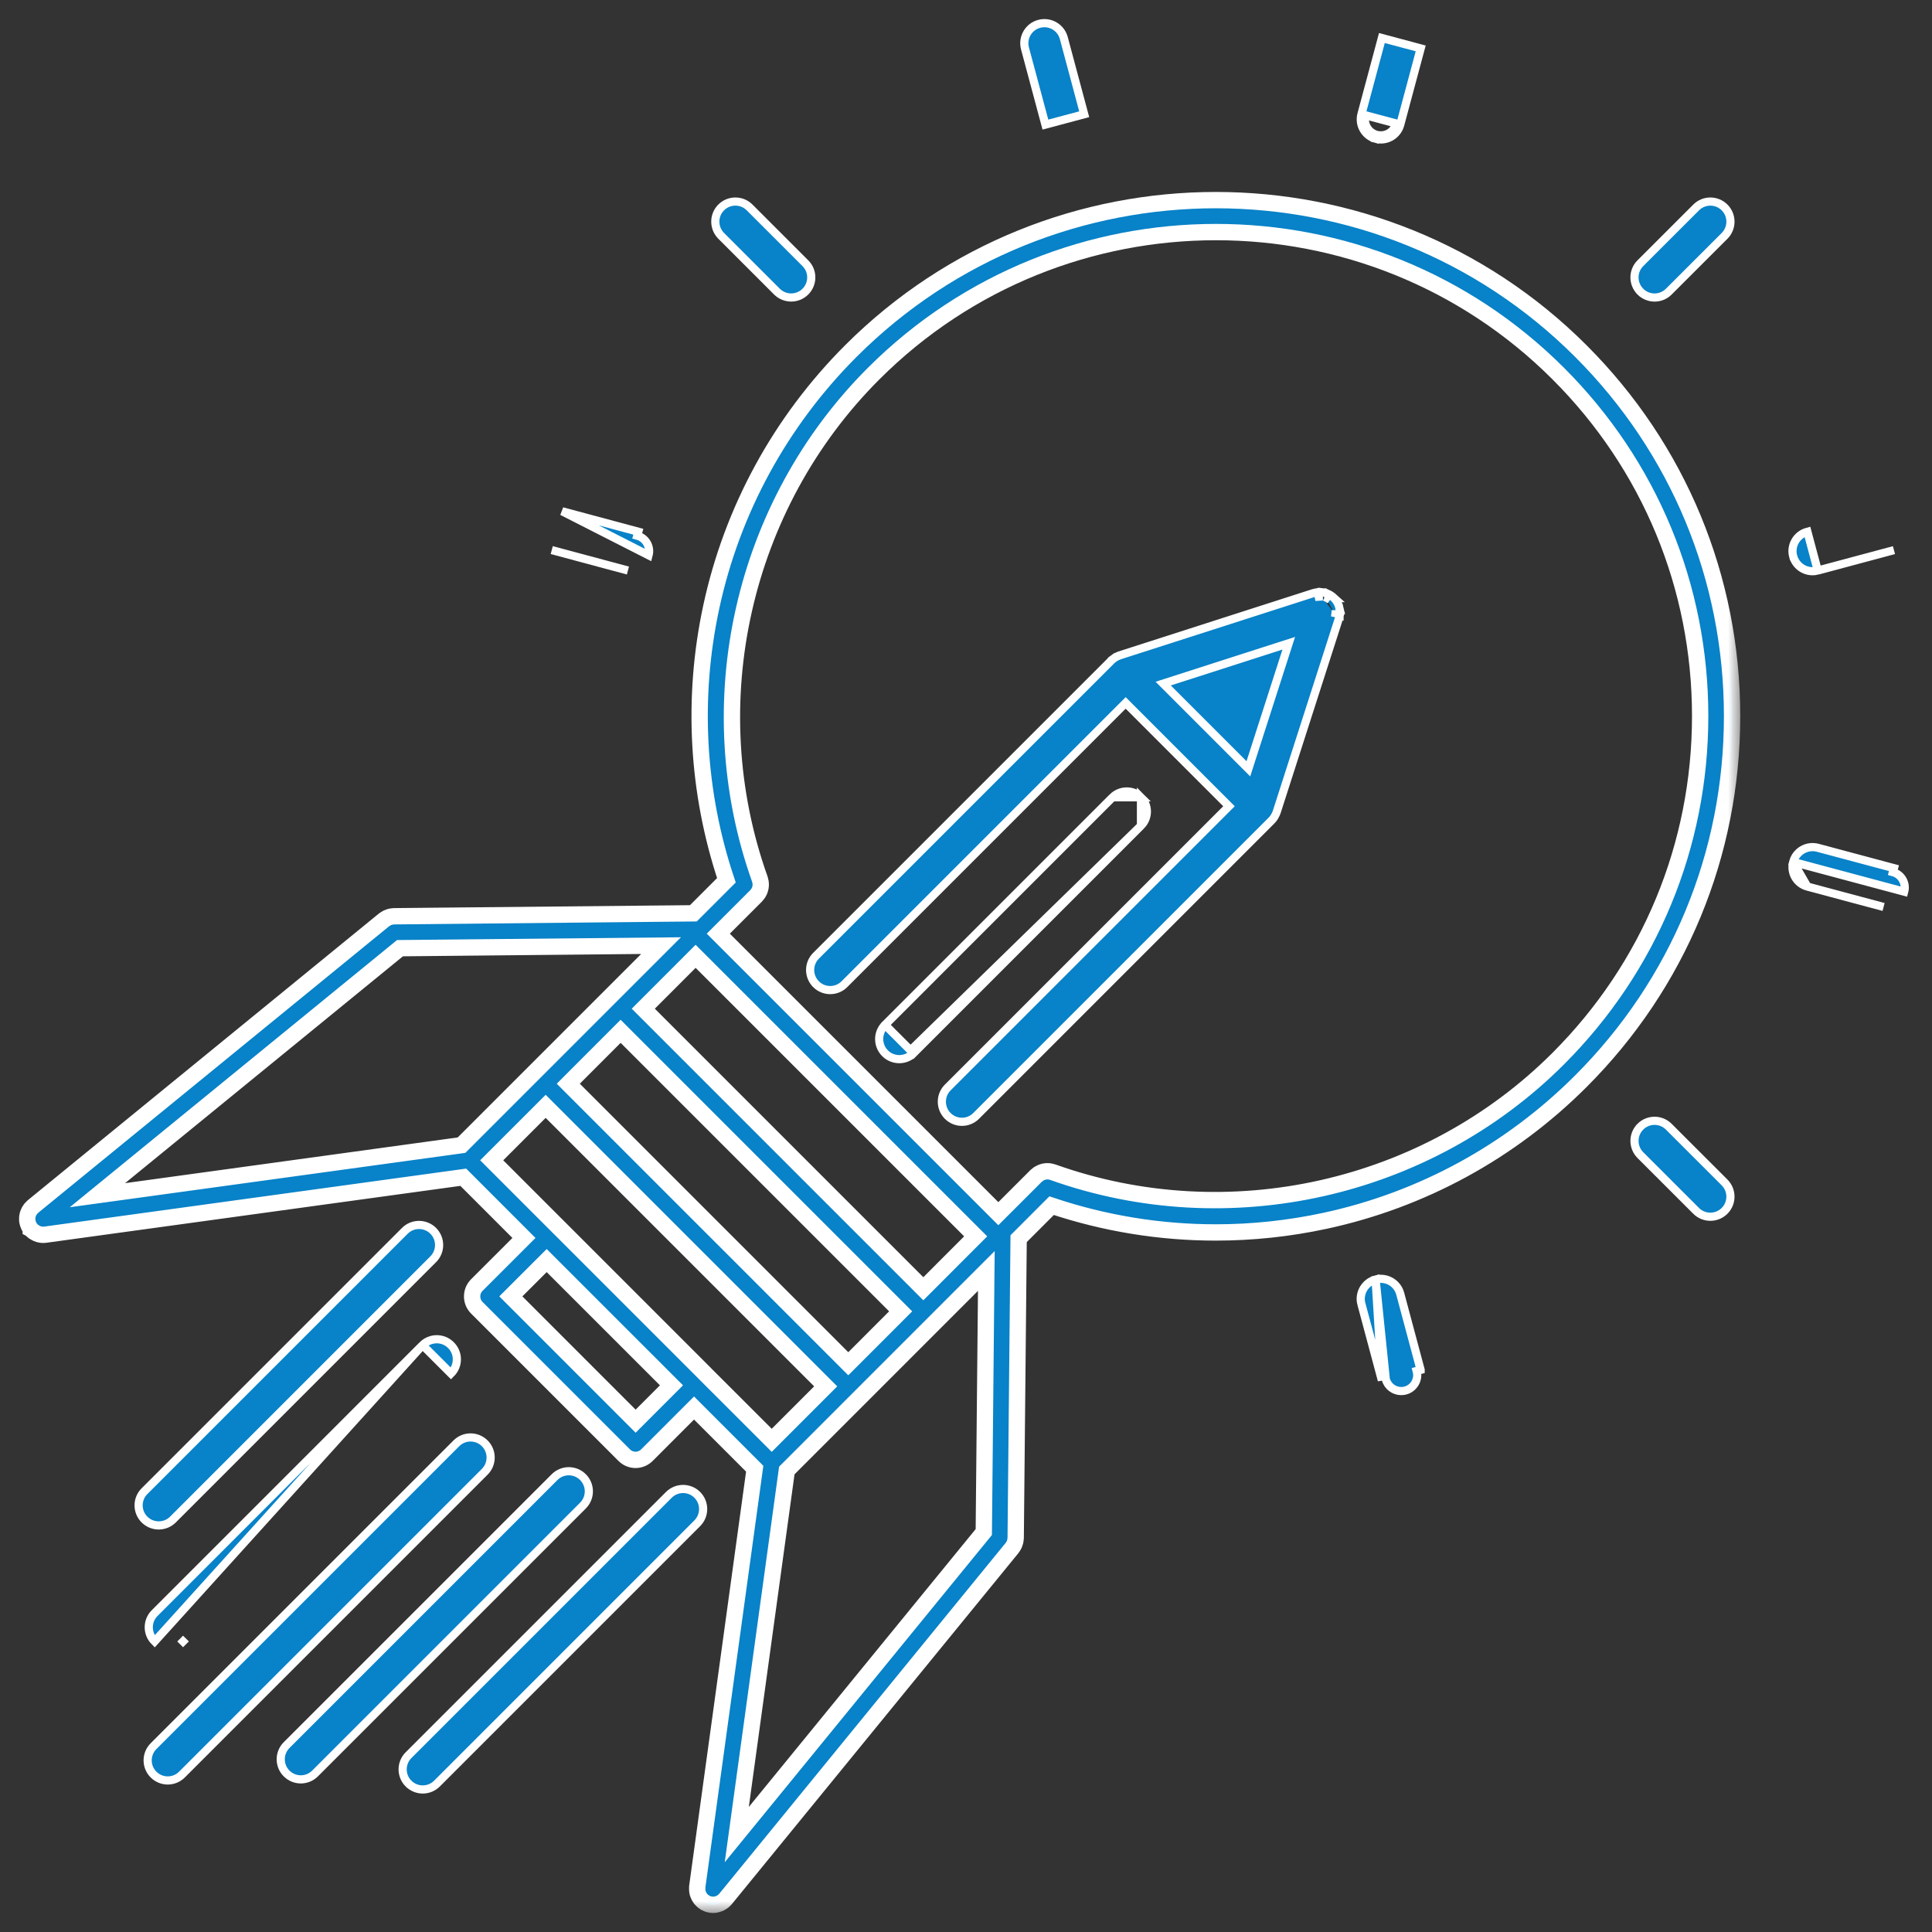 <?xml version="1.0" encoding="UTF-8"?> <svg xmlns="http://www.w3.org/2000/svg" width="71" height="71" viewBox="0 0 71 71" fill="none"><rect x="0" y="0" width="71" height="71" fill="#333333" stroke="none"/> <mask id="path-1-outside-1" maskUnits="userSpaceOnUse" x="0" y="6.354" width="64" height="64" fill="black"> <rect fill="white" y="6.354" width="64" height="64"></rect> <path d="M31.268 12.901C28.68 15.491 26.906 18.742 26.139 22.304C25.418 25.651 25.613 29.115 26.695 32.35L25.481 33.564L14.48 33.672C14.472 33.672 14.465 33.674 14.457 33.674C14.436 33.675 14.416 33.678 14.395 33.681C14.377 33.684 14.359 33.687 14.342 33.691C14.323 33.696 14.305 33.703 14.286 33.709C14.268 33.715 14.25 33.723 14.233 33.731C14.217 33.739 14.201 33.748 14.185 33.758C14.167 33.769 14.149 33.78 14.132 33.792C14.126 33.797 14.12 33.8 14.114 33.804L1.216 44.336C1.213 44.339 1.21 44.342 1.207 44.345C1.19 44.36 1.176 44.375 1.161 44.391C1.148 44.404 1.136 44.416 1.125 44.429C1.113 44.444 1.104 44.461 1.093 44.477C1.083 44.493 1.072 44.509 1.063 44.526C1.054 44.541 1.048 44.559 1.041 44.577C1.035 44.594 1.027 44.612 1.022 44.63C1.016 44.648 1.014 44.667 1.01 44.685C1.007 44.703 1.002 44.722 1.001 44.742C0.999 44.758 1.001 44.776 1.001 44.793C1.001 44.814 1.001 44.837 1.003 44.859C1.003 44.863 1.003 44.867 1.003 44.871C1.005 44.887 1.01 44.901 1.013 44.916C1.017 44.933 1.02 44.951 1.026 44.967C1.032 44.989 1.042 45.011 1.052 45.033C1.057 45.045 1.062 45.057 1.068 45.069C1.085 45.102 1.106 45.133 1.13 45.163C1.13 45.163 1.13 45.163 1.13 45.164C1.132 45.165 1.133 45.166 1.134 45.168C1.159 45.197 1.187 45.222 1.216 45.247C1.227 45.256 1.238 45.263 1.249 45.271C1.271 45.286 1.294 45.299 1.317 45.311C1.329 45.319 1.342 45.326 1.355 45.331C1.381 45.342 1.407 45.349 1.434 45.357C1.445 45.36 1.455 45.364 1.467 45.366C1.505 45.374 1.544 45.379 1.584 45.379H1.585C1.586 45.379 1.587 45.379 1.589 45.379C1.614 45.379 1.639 45.377 1.664 45.374L17.025 43.263L19.255 45.494L17.522 47.226C17.293 47.456 17.293 47.829 17.522 48.058L22.941 53.477C23.051 53.587 23.201 53.65 23.357 53.65C23.513 53.65 23.662 53.587 23.773 53.477L25.505 51.744L27.735 53.974L25.624 69.334C25.624 69.338 25.624 69.342 25.624 69.347C25.622 69.368 25.622 69.39 25.622 69.411C25.622 69.429 25.621 69.447 25.623 69.463C25.624 69.482 25.629 69.501 25.631 69.52C25.635 69.538 25.638 69.557 25.642 69.575C25.648 69.592 25.656 69.611 25.663 69.628C25.669 69.645 25.675 69.663 25.684 69.68C25.692 69.696 25.703 69.712 25.714 69.728C25.724 69.744 25.733 69.76 25.745 69.776C25.756 69.789 25.769 69.8 25.781 69.814C25.796 69.83 25.81 69.846 25.827 69.86C25.83 69.863 25.832 69.866 25.836 69.869C25.849 69.881 25.865 69.889 25.879 69.898C25.891 69.907 25.902 69.915 25.914 69.923C25.944 69.939 25.974 69.953 26.004 69.965C26.007 69.966 26.009 69.968 26.012 69.968C26.047 69.981 26.084 69.988 26.12 69.994C26.123 69.994 26.125 69.996 26.128 69.996C26.153 69.999 26.178 70.002 26.203 70.002C26.205 70.002 26.206 70.002 26.208 70.002C26.248 70.002 26.288 69.996 26.326 69.988C26.337 69.987 26.347 69.982 26.358 69.979C26.386 69.972 26.412 69.963 26.438 69.952C26.451 69.947 26.463 69.94 26.476 69.935C26.5 69.922 26.522 69.908 26.543 69.893C26.555 69.884 26.567 69.877 26.577 69.869C26.607 69.846 26.634 69.819 26.659 69.79C26.66 69.788 26.662 69.787 26.662 69.786L26.664 69.784L37.193 56.887C37.199 56.881 37.202 56.873 37.207 56.867C37.22 56.851 37.23 56.834 37.241 56.816C37.252 56.8 37.26 56.784 37.267 56.768C37.276 56.751 37.282 56.732 37.288 56.715C37.296 56.696 37.302 56.679 37.306 56.66C37.31 56.642 37.314 56.623 37.316 56.606C37.319 56.586 37.322 56.565 37.323 56.544C37.324 56.537 37.326 56.53 37.326 56.523L37.434 45.521L38.646 44.308C40.599 44.962 42.634 45.292 44.677 45.292C46.021 45.292 47.366 45.15 48.694 44.864C52.256 44.097 55.507 42.323 58.096 39.734C61.68 36.151 63.653 31.387 63.653 26.319C63.653 21.251 61.68 16.487 58.097 12.903C50.701 5.505 38.666 5.505 31.268 12.901ZM25.564 35.144L35.856 45.435L33.932 47.361L23.64 37.069L25.564 35.144ZM33.099 48.191L31.174 50.117L20.884 39.826L22.808 37.9L33.099 48.191ZM16.961 42.084L3.58 43.923L14.699 34.845L24.294 34.751L16.961 42.084ZM23.359 52.228L18.773 47.641L20.09 46.325L24.676 50.91L23.359 52.228ZM25.927 50.499C25.926 50.497 25.926 50.495 25.924 50.494C25.923 50.493 25.921 50.492 25.92 50.49L20.508 45.078C20.508 45.078 20.507 45.078 20.507 45.077C20.506 45.075 20.505 45.075 20.504 45.075L18.07 42.64L20.053 40.657L30.344 50.948L28.361 52.931L25.927 50.499ZM36.154 56.302L27.076 67.421L28.915 54.04L36.247 46.707L36.154 56.302ZM57.267 38.901C52.43 43.738 45.138 45.377 38.689 43.077C38.676 43.072 38.664 43.071 38.651 43.067C38.631 43.061 38.609 43.055 38.588 43.051C38.569 43.048 38.551 43.047 38.533 43.045C38.514 43.045 38.494 43.043 38.476 43.044C38.456 43.044 38.438 43.047 38.419 43.048C38.401 43.051 38.381 43.054 38.363 43.058C38.346 43.062 38.328 43.068 38.311 43.073C38.293 43.079 38.273 43.086 38.255 43.094C38.239 43.1 38.222 43.11 38.207 43.119C38.19 43.128 38.174 43.137 38.157 43.148C38.14 43.161 38.124 43.174 38.107 43.19C38.097 43.199 38.088 43.205 38.077 43.214L36.688 44.602L26.397 34.312L27.787 32.922C27.796 32.913 27.802 32.902 27.811 32.892C27.826 32.876 27.84 32.86 27.852 32.842C27.863 32.827 27.872 32.811 27.882 32.794C27.891 32.778 27.9 32.762 27.908 32.744C27.916 32.726 27.922 32.708 27.928 32.689C27.934 32.672 27.94 32.655 27.943 32.636C27.947 32.618 27.949 32.6 27.952 32.581C27.954 32.562 27.957 32.543 27.957 32.523C27.957 32.504 27.956 32.485 27.955 32.466C27.953 32.448 27.953 32.429 27.949 32.41C27.946 32.388 27.94 32.367 27.934 32.346C27.931 32.334 27.929 32.322 27.924 32.309C25.625 25.862 27.264 18.571 32.102 13.733C39.041 6.794 50.33 6.794 57.268 13.732C60.629 17.093 62.48 21.562 62.48 26.316C62.48 31.07 60.627 35.539 57.267 38.901Z"></path> </mask> <path d="M31.268 12.901C28.68 15.491 26.906 18.742 26.139 22.304C25.418 25.651 25.613 29.115 26.695 32.35L25.481 33.564L14.48 33.672C14.472 33.672 14.465 33.674 14.457 33.674C14.436 33.675 14.416 33.678 14.395 33.681C14.377 33.684 14.359 33.687 14.342 33.691C14.323 33.696 14.305 33.703 14.286 33.709C14.268 33.715 14.25 33.723 14.233 33.731C14.217 33.739 14.201 33.748 14.185 33.758C14.167 33.769 14.149 33.78 14.132 33.792C14.126 33.797 14.12 33.8 14.114 33.804L1.216 44.336C1.213 44.339 1.21 44.342 1.207 44.345C1.19 44.36 1.176 44.375 1.161 44.391C1.148 44.404 1.136 44.416 1.125 44.429C1.113 44.444 1.104 44.461 1.093 44.477C1.083 44.493 1.072 44.509 1.063 44.526C1.054 44.541 1.048 44.559 1.041 44.577C1.035 44.594 1.027 44.612 1.022 44.63C1.016 44.648 1.014 44.667 1.01 44.685C1.007 44.703 1.002 44.722 1.001 44.742C0.999 44.758 1.001 44.776 1.001 44.793C1.001 44.814 1.001 44.837 1.003 44.859C1.003 44.863 1.003 44.867 1.003 44.871C1.005 44.887 1.01 44.901 1.013 44.916C1.017 44.933 1.02 44.951 1.026 44.967C1.032 44.989 1.042 45.011 1.052 45.033C1.057 45.045 1.062 45.057 1.068 45.069C1.085 45.102 1.106 45.133 1.13 45.163C1.13 45.163 1.13 45.163 1.13 45.164C1.132 45.165 1.133 45.166 1.134 45.168C1.159 45.197 1.187 45.222 1.216 45.247C1.227 45.256 1.238 45.263 1.249 45.271C1.271 45.286 1.294 45.299 1.317 45.311C1.329 45.319 1.342 45.326 1.355 45.331C1.381 45.342 1.407 45.349 1.434 45.357C1.445 45.36 1.455 45.364 1.467 45.366C1.505 45.374 1.544 45.379 1.584 45.379H1.585C1.586 45.379 1.587 45.379 1.589 45.379C1.614 45.379 1.639 45.377 1.664 45.374L17.025 43.263L19.255 45.494L17.522 47.226C17.293 47.456 17.293 47.829 17.522 48.058L22.941 53.477C23.051 53.587 23.201 53.65 23.357 53.65C23.513 53.65 23.662 53.587 23.773 53.477L25.505 51.744L27.735 53.974L25.624 69.334C25.624 69.338 25.624 69.342 25.624 69.347C25.622 69.368 25.622 69.39 25.622 69.411C25.622 69.429 25.621 69.447 25.623 69.463C25.624 69.482 25.629 69.501 25.631 69.52C25.635 69.538 25.638 69.557 25.642 69.575C25.648 69.592 25.656 69.611 25.663 69.628C25.669 69.645 25.675 69.663 25.684 69.68C25.692 69.696 25.703 69.712 25.714 69.728C25.724 69.744 25.733 69.76 25.745 69.776C25.756 69.789 25.769 69.8 25.781 69.814C25.796 69.83 25.81 69.846 25.827 69.86C25.83 69.863 25.832 69.866 25.836 69.869C25.849 69.881 25.865 69.889 25.879 69.898C25.891 69.907 25.902 69.915 25.914 69.923C25.944 69.939 25.974 69.953 26.004 69.965C26.007 69.966 26.009 69.968 26.012 69.968C26.047 69.981 26.084 69.988 26.12 69.994C26.123 69.994 26.125 69.996 26.128 69.996C26.153 69.999 26.178 70.002 26.203 70.002C26.205 70.002 26.206 70.002 26.208 70.002C26.248 70.002 26.288 69.996 26.326 69.988C26.337 69.987 26.347 69.982 26.358 69.979C26.386 69.972 26.412 69.963 26.438 69.952C26.451 69.947 26.463 69.94 26.476 69.935C26.5 69.922 26.522 69.908 26.543 69.893C26.555 69.884 26.567 69.877 26.577 69.869C26.607 69.846 26.634 69.819 26.659 69.79C26.66 69.788 26.662 69.787 26.662 69.786L26.664 69.784L37.193 56.887C37.199 56.881 37.202 56.873 37.207 56.867C37.22 56.851 37.23 56.834 37.241 56.816C37.252 56.8 37.26 56.784 37.267 56.768C37.276 56.751 37.282 56.732 37.288 56.715C37.296 56.696 37.302 56.679 37.306 56.66C37.31 56.642 37.314 56.623 37.316 56.606C37.319 56.586 37.322 56.565 37.323 56.544C37.324 56.537 37.326 56.53 37.326 56.523L37.434 45.521L38.646 44.308C40.599 44.962 42.634 45.292 44.677 45.292C46.021 45.292 47.366 45.15 48.694 44.864C52.256 44.097 55.507 42.323 58.096 39.734C61.68 36.151 63.653 31.387 63.653 26.319C63.653 21.251 61.68 16.487 58.097 12.903C50.701 5.505 38.666 5.505 31.268 12.901ZM25.564 35.144L35.856 45.435L33.932 47.361L23.64 37.069L25.564 35.144ZM33.099 48.191L31.174 50.117L20.884 39.826L22.808 37.9L33.099 48.191ZM16.961 42.084L3.58 43.923L14.699 34.845L24.294 34.751L16.961 42.084ZM23.359 52.228L18.773 47.641L20.09 46.325L24.676 50.91L23.359 52.228ZM25.927 50.499C25.926 50.497 25.926 50.495 25.924 50.494C25.923 50.493 25.921 50.492 25.92 50.49L20.508 45.078C20.508 45.078 20.507 45.078 20.507 45.077C20.506 45.075 20.505 45.075 20.504 45.075L18.07 42.64L20.053 40.657L30.344 50.948L28.361 52.931L25.927 50.499ZM36.154 56.302L27.076 67.421L28.915 54.04L36.247 46.707L36.154 56.302ZM57.267 38.901C52.43 43.738 45.138 45.377 38.689 43.077C38.676 43.072 38.664 43.071 38.651 43.067C38.631 43.061 38.609 43.055 38.588 43.051C38.569 43.048 38.551 43.047 38.533 43.045C38.514 43.045 38.494 43.043 38.476 43.044C38.456 43.044 38.438 43.047 38.419 43.048C38.401 43.051 38.381 43.054 38.363 43.058C38.346 43.062 38.328 43.068 38.311 43.073C38.293 43.079 38.273 43.086 38.255 43.094C38.239 43.1 38.222 43.11 38.207 43.119C38.19 43.128 38.174 43.137 38.157 43.148C38.14 43.161 38.124 43.174 38.107 43.19C38.097 43.199 38.088 43.205 38.077 43.214L36.688 44.602L26.397 34.312L27.787 32.922C27.796 32.913 27.802 32.902 27.811 32.892C27.826 32.876 27.84 32.86 27.852 32.842C27.863 32.827 27.872 32.811 27.882 32.794C27.891 32.778 27.9 32.762 27.908 32.744C27.916 32.726 27.922 32.708 27.928 32.689C27.934 32.672 27.94 32.655 27.943 32.636C27.947 32.618 27.949 32.6 27.952 32.581C27.954 32.562 27.957 32.543 27.957 32.523C27.957 32.504 27.956 32.485 27.955 32.466C27.953 32.448 27.953 32.429 27.949 32.41C27.946 32.388 27.94 32.367 27.934 32.346C27.931 32.334 27.929 32.322 27.924 32.309C25.625 25.862 27.264 18.571 32.102 13.733C39.041 6.794 50.33 6.794 57.268 13.732C60.629 17.093 62.48 21.562 62.48 26.316C62.48 31.07 60.627 35.539 57.267 38.901Z" fill="#0882C8"></path> <path d="M31.268 12.901C28.68 15.491 26.906 18.742 26.139 22.304C25.418 25.651 25.613 29.115 26.695 32.35L25.481 33.564L14.48 33.672C14.472 33.672 14.465 33.674 14.457 33.674C14.436 33.675 14.416 33.678 14.395 33.681C14.377 33.684 14.359 33.687 14.342 33.691C14.323 33.696 14.305 33.703 14.286 33.709C14.268 33.715 14.25 33.723 14.233 33.731C14.217 33.739 14.201 33.748 14.185 33.758C14.167 33.769 14.149 33.78 14.132 33.792C14.126 33.797 14.12 33.8 14.114 33.804L1.216 44.336C1.213 44.339 1.21 44.342 1.207 44.345C1.19 44.36 1.176 44.375 1.161 44.391C1.148 44.404 1.136 44.416 1.125 44.429C1.113 44.444 1.104 44.461 1.093 44.477C1.083 44.493 1.072 44.509 1.063 44.526C1.054 44.541 1.048 44.559 1.041 44.577C1.035 44.594 1.027 44.612 1.022 44.63C1.016 44.648 1.014 44.667 1.01 44.685C1.007 44.703 1.002 44.722 1.001 44.742C0.999 44.758 1.001 44.776 1.001 44.793C1.001 44.814 1.001 44.837 1.003 44.859C1.003 44.863 1.003 44.867 1.003 44.871C1.005 44.887 1.01 44.901 1.013 44.916C1.017 44.933 1.02 44.951 1.026 44.967C1.032 44.989 1.042 45.011 1.052 45.033C1.057 45.045 1.062 45.057 1.068 45.069C1.085 45.102 1.106 45.133 1.13 45.163C1.13 45.163 1.13 45.163 1.13 45.164C1.132 45.165 1.133 45.166 1.134 45.168C1.159 45.197 1.187 45.222 1.216 45.247C1.227 45.256 1.238 45.263 1.249 45.271C1.271 45.286 1.294 45.299 1.317 45.311C1.329 45.319 1.342 45.326 1.355 45.331C1.381 45.342 1.407 45.349 1.434 45.357C1.445 45.36 1.455 45.364 1.467 45.366C1.505 45.374 1.544 45.379 1.584 45.379H1.585C1.586 45.379 1.587 45.379 1.589 45.379C1.614 45.379 1.639 45.377 1.664 45.374L17.025 43.263L19.255 45.494L17.522 47.226C17.293 47.456 17.293 47.829 17.522 48.058L22.941 53.477C23.051 53.587 23.201 53.65 23.357 53.65C23.513 53.65 23.662 53.587 23.773 53.477L25.505 51.744L27.735 53.974L25.624 69.334C25.624 69.338 25.624 69.342 25.624 69.347C25.622 69.368 25.622 69.39 25.622 69.411C25.622 69.429 25.621 69.447 25.623 69.463C25.624 69.482 25.629 69.501 25.631 69.52C25.635 69.538 25.638 69.557 25.642 69.575C25.648 69.592 25.656 69.611 25.663 69.628C25.669 69.645 25.675 69.663 25.684 69.68C25.692 69.696 25.703 69.712 25.714 69.728C25.724 69.744 25.733 69.76 25.745 69.776C25.756 69.789 25.769 69.8 25.781 69.814C25.796 69.83 25.81 69.846 25.827 69.86C25.83 69.863 25.832 69.866 25.836 69.869C25.849 69.881 25.865 69.889 25.879 69.898C25.891 69.907 25.902 69.915 25.914 69.923C25.944 69.939 25.974 69.953 26.004 69.965C26.007 69.966 26.009 69.968 26.012 69.968C26.047 69.981 26.084 69.988 26.12 69.994C26.123 69.994 26.125 69.996 26.128 69.996C26.153 69.999 26.178 70.002 26.203 70.002C26.205 70.002 26.206 70.002 26.208 70.002C26.248 70.002 26.288 69.996 26.326 69.988C26.337 69.987 26.347 69.982 26.358 69.979C26.386 69.972 26.412 69.963 26.438 69.952C26.451 69.947 26.463 69.94 26.476 69.935C26.5 69.922 26.522 69.908 26.543 69.893C26.555 69.884 26.567 69.877 26.577 69.869C26.607 69.846 26.634 69.819 26.659 69.79C26.66 69.788 26.662 69.787 26.662 69.786L26.664 69.784L37.193 56.887C37.199 56.881 37.202 56.873 37.207 56.867C37.22 56.851 37.23 56.834 37.241 56.816C37.252 56.8 37.26 56.784 37.267 56.768C37.276 56.751 37.282 56.732 37.288 56.715C37.296 56.696 37.302 56.679 37.306 56.66C37.31 56.642 37.314 56.623 37.316 56.606C37.319 56.586 37.322 56.565 37.323 56.544C37.324 56.537 37.326 56.53 37.326 56.523L37.434 45.521L38.646 44.308C40.599 44.962 42.634 45.292 44.677 45.292C46.021 45.292 47.366 45.15 48.694 44.864C52.256 44.097 55.507 42.323 58.096 39.734C61.68 36.151 63.653 31.387 63.653 26.319C63.653 21.251 61.68 16.487 58.097 12.903C50.701 5.505 38.666 5.505 31.268 12.901ZM25.564 35.144L35.856 45.435L33.932 47.361L23.64 37.069L25.564 35.144ZM33.099 48.191L31.174 50.117L20.884 39.826L22.808 37.9L33.099 48.191ZM16.961 42.084L3.58 43.923L14.699 34.845L24.294 34.751L16.961 42.084ZM23.359 52.228L18.773 47.641L20.09 46.325L24.676 50.91L23.359 52.228ZM25.927 50.499C25.926 50.497 25.926 50.495 25.924 50.494C25.923 50.493 25.921 50.492 25.92 50.49L20.508 45.078C20.508 45.078 20.507 45.078 20.507 45.077C20.506 45.075 20.505 45.075 20.504 45.075L18.07 42.64L20.053 40.657L30.344 50.948L28.361 52.931L25.927 50.499ZM36.154 56.302L27.076 67.421L28.915 54.04L36.247 46.707L36.154 56.302ZM57.267 38.901C52.43 43.738 45.138 45.377 38.689 43.077C38.676 43.072 38.664 43.071 38.651 43.067C38.631 43.061 38.609 43.055 38.588 43.051C38.569 43.048 38.551 43.047 38.533 43.045C38.514 43.045 38.494 43.043 38.476 43.044C38.456 43.044 38.438 43.047 38.419 43.048C38.401 43.051 38.381 43.054 38.363 43.058C38.346 43.062 38.328 43.068 38.311 43.073C38.293 43.079 38.273 43.086 38.255 43.094C38.239 43.1 38.222 43.11 38.207 43.119C38.19 43.128 38.174 43.137 38.157 43.148C38.14 43.161 38.124 43.174 38.107 43.19C38.097 43.199 38.088 43.205 38.077 43.214L36.688 44.602L26.397 34.312L27.787 32.922C27.796 32.913 27.802 32.902 27.811 32.892C27.826 32.876 27.84 32.86 27.852 32.842C27.863 32.827 27.872 32.811 27.882 32.794C27.891 32.778 27.9 32.762 27.908 32.744C27.916 32.726 27.922 32.708 27.928 32.689C27.934 32.672 27.94 32.655 27.943 32.636C27.947 32.618 27.949 32.6 27.952 32.581C27.954 32.562 27.957 32.543 27.957 32.523C27.957 32.504 27.956 32.485 27.955 32.466C27.953 32.448 27.953 32.429 27.949 32.41C27.946 32.388 27.94 32.367 27.934 32.346C27.931 32.334 27.929 32.322 27.924 32.309C25.625 25.862 27.264 18.571 32.102 13.733C39.041 6.794 50.33 6.794 57.268 13.732C60.629 17.093 62.48 21.562 62.48 26.316C62.48 31.07 60.627 35.539 57.267 38.901Z" stroke="white" stroke-width="0.6" mask="url(#path-1-outside-1)"></path> <path d="M60.283 9.673C59.994 9.961 59.995 10.428 60.283 10.717L60.283 10.718C60.427 10.862 60.617 10.934 60.805 10.934C60.993 10.934 61.182 10.862 61.326 10.718C61.326 10.718 61.326 10.718 61.326 10.718L63.377 8.668L63.377 8.668C63.665 8.38 63.665 7.912 63.377 7.624L63.377 7.624C63.088 7.335 62.622 7.336 62.333 7.623L62.333 7.624L60.283 9.673C60.283 9.673 60.283 9.673 60.283 9.673Z" fill="#0882C8" stroke="white" stroke-width="0.3"></path> <path d="M50.594 4.956L50.556 5.101C50.62 5.118 50.684 5.125 50.748 5.125C51.073 5.125 51.371 4.909 51.459 4.578C51.459 4.578 51.459 4.578 51.459 4.578L52.21 1.779L52.21 1.779L50.929 1.436L50.784 1.397L50.784 1.397C50.784 1.397 50.784 1.397 50.784 1.397L50.033 4.197L50.033 4.197C49.928 4.59 50.162 4.995 50.556 5.101L50.594 4.956ZM50.594 4.956C50.281 4.872 50.094 4.549 50.178 4.236L51.314 4.539C51.244 4.803 51.007 4.975 50.748 4.975C50.696 4.975 50.645 4.969 50.594 4.956Z" fill="#0882C8" stroke="white" stroke-width="0.3"></path> <path d="M38.418 4.579L38.418 4.579L39.699 4.237L39.844 4.198L39.844 4.198C39.844 4.198 39.844 4.198 39.844 4.198L39.094 1.398C39.094 1.398 39.094 1.398 39.094 1.398C39.094 1.398 39.094 1.398 39.094 1.398C38.989 1.005 38.584 0.77 38.19 0.876C37.796 0.981 37.563 1.386 37.668 1.78L37.668 1.78L38.418 4.579Z" fill="#0882C8" stroke="white" stroke-width="0.3"></path> <path d="M26.503 7.623L26.503 7.623L26.503 7.624C26.215 7.911 26.216 8.379 26.503 8.667L26.503 8.667L28.553 10.717C28.553 10.717 28.553 10.717 28.553 10.717C28.698 10.861 28.887 10.933 29.076 10.933C29.264 10.933 29.453 10.861 29.597 10.717C29.886 10.429 29.886 9.961 29.597 9.673L27.548 7.624C27.259 7.335 26.793 7.335 26.503 7.623Z" fill="#0882C8" stroke="white" stroke-width="0.3"></path> <path d="M20.658 18.789L20.658 18.789L23.835 20.406C23.919 20.092 23.733 19.77 23.419 19.686L23.458 19.541L23.458 19.541C23.458 19.541 23.458 19.541 23.458 19.541L20.658 18.789ZM20.276 20.215L23.076 20.967L20.276 20.215L20.276 20.215C20.276 20.215 20.276 20.215 20.276 20.215Z" fill="#0882C8" stroke="white" stroke-width="0.3"></path> <path d="M50.553 47.021L50.553 47.021C50.947 46.916 51.352 47.149 51.457 47.542C51.457 47.542 51.457 47.542 51.457 47.542L52.207 50.342C52.207 50.342 52.207 50.342 52.207 50.342L52.207 50.343L52.062 50.381C52.147 50.694 51.96 51.018 51.647 51.101C51.595 51.115 51.544 51.121 51.494 51.121C51.234 51.121 50.997 50.948 50.927 50.685L50.553 47.021ZM50.553 47.021L50.553 47.021C50.159 47.127 49.926 47.531 50.031 47.925L50.032 47.925L50.782 50.724L50.553 47.021Z" fill="#0882C8" stroke="white" stroke-width="0.3"></path> <path d="M60.282 41.405L60.282 41.405L60.282 41.406C59.995 41.695 59.995 42.161 60.283 42.45L62.332 44.498L62.332 44.499C62.476 44.642 62.665 44.715 62.854 44.715C63.043 44.715 63.232 44.643 63.377 44.498C63.665 44.21 63.665 43.742 63.376 43.454C63.376 43.454 63.376 43.454 63.376 43.454L61.326 41.405C61.326 41.405 61.326 41.405 61.326 41.405C61.038 41.117 60.571 41.117 60.282 41.405Z" fill="#0882C8" stroke="white" stroke-width="0.3"></path> <path d="M65.899 31.677L65.899 31.677C66.004 31.284 66.409 31.05 66.803 31.156C66.803 31.156 66.803 31.156 66.803 31.156C66.803 31.156 66.803 31.156 66.803 31.156L69.602 31.905L69.602 31.905L69.563 32.05C69.877 32.134 70.062 32.456 69.979 32.769L65.899 31.677ZM65.899 31.677L65.898 31.677M65.899 31.677L65.898 31.677M65.898 31.677C65.793 32.071 66.027 32.475 66.421 32.581L66.421 32.581M65.898 31.677L66.421 32.581M66.421 32.581L69.22 33.331M66.421 32.581L69.22 33.331M69.22 33.331C69.22 33.331 69.221 33.331 69.221 33.331L69.22 33.331Z" fill="#0882C8" stroke="white" stroke-width="0.3"></path> <path d="M66.802 20.967L66.802 20.967C66.737 20.984 66.673 20.992 66.611 20.992C66.285 20.992 65.988 20.774 65.899 20.445L65.898 20.445C65.793 20.051 66.027 19.646 66.421 19.541L66.421 19.541L66.46 19.686L66.421 19.541L66.802 20.967ZM66.802 20.967L66.803 20.967M66.802 20.967L66.803 20.967M66.803 20.967L69.602 20.217L66.803 20.967Z" fill="#0882C8" stroke="white" stroke-width="0.3"></path> <path d="M5.643 65.215L5.643 65.215C5.786 65.358 5.975 65.431 6.165 65.431C6.354 65.431 6.542 65.358 6.686 65.215L6.686 65.215L17.815 54.086C18.103 53.797 18.103 53.33 17.815 53.042C17.526 52.753 17.059 52.753 16.771 53.042C16.771 53.042 16.771 53.042 16.771 53.042L5.643 64.17C5.354 64.459 5.354 64.926 5.643 65.215Z" fill="#0882C8" stroke="white" stroke-width="0.3"></path> <path d="M15.529 49.433L15.529 49.433C15.819 49.144 16.285 49.144 16.573 49.434C16.862 49.721 16.862 50.189 16.573 50.476L16.573 50.476L16.467 50.37L16.573 50.476L15.529 49.433ZM15.529 49.433L5.684 59.279C5.395 59.567 5.395 60.035 5.683 60.322L15.529 49.433ZM6.728 60.322L6.621 60.217L6.727 60.323L6.728 60.322C6.728 60.322 6.728 60.322 6.728 60.322Z" fill="#0882C8" stroke="white" stroke-width="0.3"></path> <path d="M5.31 55.843L5.31 55.843C5.455 55.986 5.644 56.059 5.832 56.059L5.833 56.059C6.021 56.058 6.21 55.988 6.355 55.843L15.921 46.276C16.209 45.988 16.209 45.521 15.921 45.233C15.633 44.944 15.165 44.944 14.877 45.233C14.877 45.233 14.877 45.233 14.877 45.233L5.31 54.8C5.022 55.087 5.022 55.555 5.31 55.843Z" fill="#0882C8" stroke="white" stroke-width="0.3"></path> <path d="M24.58 54.935L24.58 54.935L15.013 64.502C15.013 64.502 15.013 64.502 15.013 64.502C14.725 64.79 14.725 65.258 15.013 65.546L15.014 65.546C15.158 65.689 15.346 65.762 15.535 65.762C15.724 65.762 15.913 65.69 16.058 65.546L25.624 55.979C25.912 55.691 25.912 55.223 25.624 54.935C25.336 54.647 24.869 54.647 24.58 54.935Z" fill="#0882C8" stroke="white" stroke-width="0.3"></path> <path d="M20.38 54.284L20.38 54.284L10.533 64.131C10.533 64.131 10.533 64.131 10.533 64.131C10.245 64.419 10.245 64.887 10.533 65.175C10.677 65.318 10.866 65.391 11.055 65.391C11.244 65.391 11.432 65.319 11.577 65.175L21.424 55.328C21.712 55.04 21.712 54.573 21.424 54.284C21.136 53.995 20.668 53.995 20.38 54.284Z" fill="#0882C8" stroke="white" stroke-width="0.3"></path> <path d="M48.78 21.98C48.792 21.987 48.804 21.995 48.816 22.003C48.82 22.006 48.824 22.008 48.828 22.011C48.832 22.014 48.836 22.016 48.84 22.019C48.851 22.026 48.863 22.034 48.875 22.043L48.78 21.98ZM48.78 21.98C48.765 21.972 48.749 21.965 48.733 21.959C48.728 21.957 48.724 21.956 48.719 21.954M48.78 21.98L48.682 21.937M48.682 21.937C48.69 21.939 48.697 21.943 48.704 21.947C48.709 21.949 48.714 21.951 48.719 21.954M48.682 21.937C48.681 21.937 48.679 21.936 48.678 21.936C48.677 21.936 48.675 21.936 48.674 21.936L48.682 21.937ZM48.719 21.954L48.776 21.815C48.777 21.815 48.777 21.815 48.777 21.815C48.777 21.815 48.777 21.815 48.776 21.815L48.768 21.811C48.761 21.807 48.745 21.799 48.724 21.793L48.724 21.793L48.718 21.791C48.715 21.791 48.711 21.79 48.708 21.789C48.681 21.782 48.654 21.776 48.634 21.773L48.631 21.772L48.631 21.772L48.626 21.771C48.626 21.771 48.626 21.771 48.625 21.771L48.623 21.771L48.614 21.769C48.606 21.767 48.591 21.764 48.574 21.762L48.559 21.911M48.719 21.954L48.776 21.815C48.778 21.816 48.781 21.817 48.784 21.818C48.799 21.824 48.827 21.835 48.851 21.848L48.855 21.85L48.855 21.85C48.872 21.86 48.892 21.873 48.904 21.881C48.907 21.883 48.909 21.885 48.911 21.886L48.911 21.886C48.913 21.887 48.916 21.889 48.919 21.891C48.931 21.899 48.949 21.911 48.966 21.924L48.969 21.926L48.969 21.926C48.983 21.938 48.995 21.949 49.002 21.957L49.007 21.961C49.012 21.967 49.015 21.969 49.018 21.972L49.027 21.98L49.026 21.98L49.027 21.981C49.032 21.986 49.056 22.01 49.071 22.028C49.09 22.051 49.105 22.074 49.115 22.089C49.126 22.106 49.138 22.125 49.15 22.146C49.16 22.163 49.167 22.18 49.172 22.192C49.175 22.199 49.177 22.203 49.178 22.207C49.18 22.211 49.181 22.215 49.183 22.219L49.187 22.227L49.187 22.227C49.187 22.228 49.188 22.23 49.19 22.234C49.193 22.241 49.199 22.254 49.205 22.27L49.205 22.27C49.207 22.277 49.208 22.283 49.209 22.287C49.218 22.318 49.223 22.347 49.226 22.366L49.226 22.367C49.227 22.37 49.228 22.374 49.23 22.38L49.23 22.381C49.231 22.388 49.234 22.399 49.236 22.411L49.238 22.419L49.237 22.419C49.24 22.44 49.24 22.458 49.239 22.47C49.239 22.477 49.239 22.481 49.239 22.485C49.239 22.489 49.239 22.491 49.239 22.495C49.239 22.499 49.239 22.501 49.239 22.505C49.239 22.509 49.239 22.513 49.239 22.52C49.24 22.531 49.24 22.549 49.238 22.569C49.236 22.585 49.233 22.6 49.231 22.609C49.23 22.614 49.229 22.618 49.228 22.62C49.228 22.623 49.227 22.625 49.227 22.628L49.08 22.598M49.08 22.598L49.228 22.622L49.227 22.625C49.224 22.645 49.219 22.674 49.21 22.705C49.21 22.707 49.209 22.709 49.209 22.712L49.206 22.721L49.206 22.721L46.914 29.855L46.91 29.865L46.91 29.864C46.907 29.871 46.905 29.877 46.903 29.881L46.898 29.891C46.897 29.892 46.897 29.893 46.897 29.893C46.894 29.901 46.889 29.916 46.881 29.931C46.868 29.959 46.851 29.992 46.83 30.025L46.828 30.028L46.828 30.029C46.825 30.034 46.82 30.041 46.813 30.05C46.788 30.087 46.758 30.125 46.72 30.161L35.873 41.009C35.729 41.154 35.539 41.226 35.351 41.226C35.161 41.226 34.973 41.153 34.829 41.01L34.828 41.009C34.541 40.721 34.541 40.254 34.828 39.965L34.828 39.965L45.164 29.629L41.368 25.832L31.032 36.168C30.744 36.457 30.276 36.457 29.988 36.169L29.988 36.168C29.7 35.88 29.7 35.413 29.988 35.124L29.988 35.124L40.844 24.269C40.852 24.261 40.858 24.255 40.863 24.251L40.868 24.247L40.87 24.245L40.872 24.244L40.872 24.244C40.889 24.229 40.906 24.215 40.924 24.202L41.015 24.321L40.924 24.202C40.944 24.187 40.964 24.173 40.983 24.161L40.989 24.157L40.989 24.157C41.007 24.147 41.026 24.138 41.04 24.131L41.041 24.13C41.063 24.119 41.085 24.109 41.109 24.099C41.119 24.095 41.131 24.09 41.145 24.085L48.271 21.795C48.282 21.791 48.293 21.788 48.302 21.787C48.327 21.78 48.351 21.776 48.368 21.773C48.375 21.772 48.407 21.764 48.43 21.762L48.431 21.762L48.431 21.762C48.453 21.76 48.478 21.76 48.492 21.761C48.495 21.761 48.498 21.761 48.5 21.761C48.5 21.761 48.502 21.761 48.504 21.761C48.516 21.76 48.55 21.759 48.577 21.762L48.559 21.911M49.08 22.598L49.08 22.598C49.076 22.622 49.072 22.645 49.065 22.668L49.089 22.437C49.09 22.45 49.09 22.462 49.089 22.475C49.089 22.482 49.089 22.488 49.089 22.495C49.089 22.502 49.089 22.508 49.089 22.515C49.09 22.528 49.09 22.541 49.089 22.553C49.088 22.563 49.085 22.573 49.083 22.583C49.082 22.588 49.081 22.593 49.08 22.598ZM48.559 21.911C48.568 21.912 48.576 21.914 48.584 21.916C48.591 21.917 48.597 21.919 48.604 21.92L48.331 21.935C48.352 21.928 48.374 21.924 48.396 21.921C48.401 21.92 48.405 21.919 48.41 21.918C48.421 21.915 48.433 21.913 48.444 21.911C48.458 21.91 48.471 21.91 48.486 21.911C48.49 21.911 48.495 21.911 48.5 21.911C48.506 21.911 48.511 21.91 48.517 21.91C48.531 21.91 48.545 21.91 48.559 21.911ZM49.212 22.694C49.212 22.694 49.212 22.694 49.212 22.695L49.212 22.694ZM47.361 23.639L45.877 28.253L42.747 25.122L47.361 23.639Z" fill="#0882C8" stroke="white" stroke-width="0.3"></path> <path d="M40.886 29.301L40.886 29.301C41.175 29.014 41.642 29.013 41.93 29.301L40.886 29.301ZM40.886 29.301L32.525 37.662L32.525 37.663M40.886 29.301L32.525 37.663M32.525 37.663C32.237 37.952 32.237 38.419 32.526 38.707C32.669 38.851 32.858 38.923 33.048 38.923C33.237 38.923 33.425 38.851 33.569 38.707L33.463 38.601M32.525 37.663L33.463 38.601M33.463 38.601L33.569 38.707L41.93 30.345M33.463 38.601L41.93 30.345M41.93 30.345C41.93 30.345 41.93 30.345 41.93 30.345M41.93 30.345L41.93 30.345M41.93 30.345C42.22 30.057 42.22 29.589 41.93 29.301L41.93 30.345Z" fill="#0882C8" stroke="white" stroke-width="0.3"></path> </svg> 